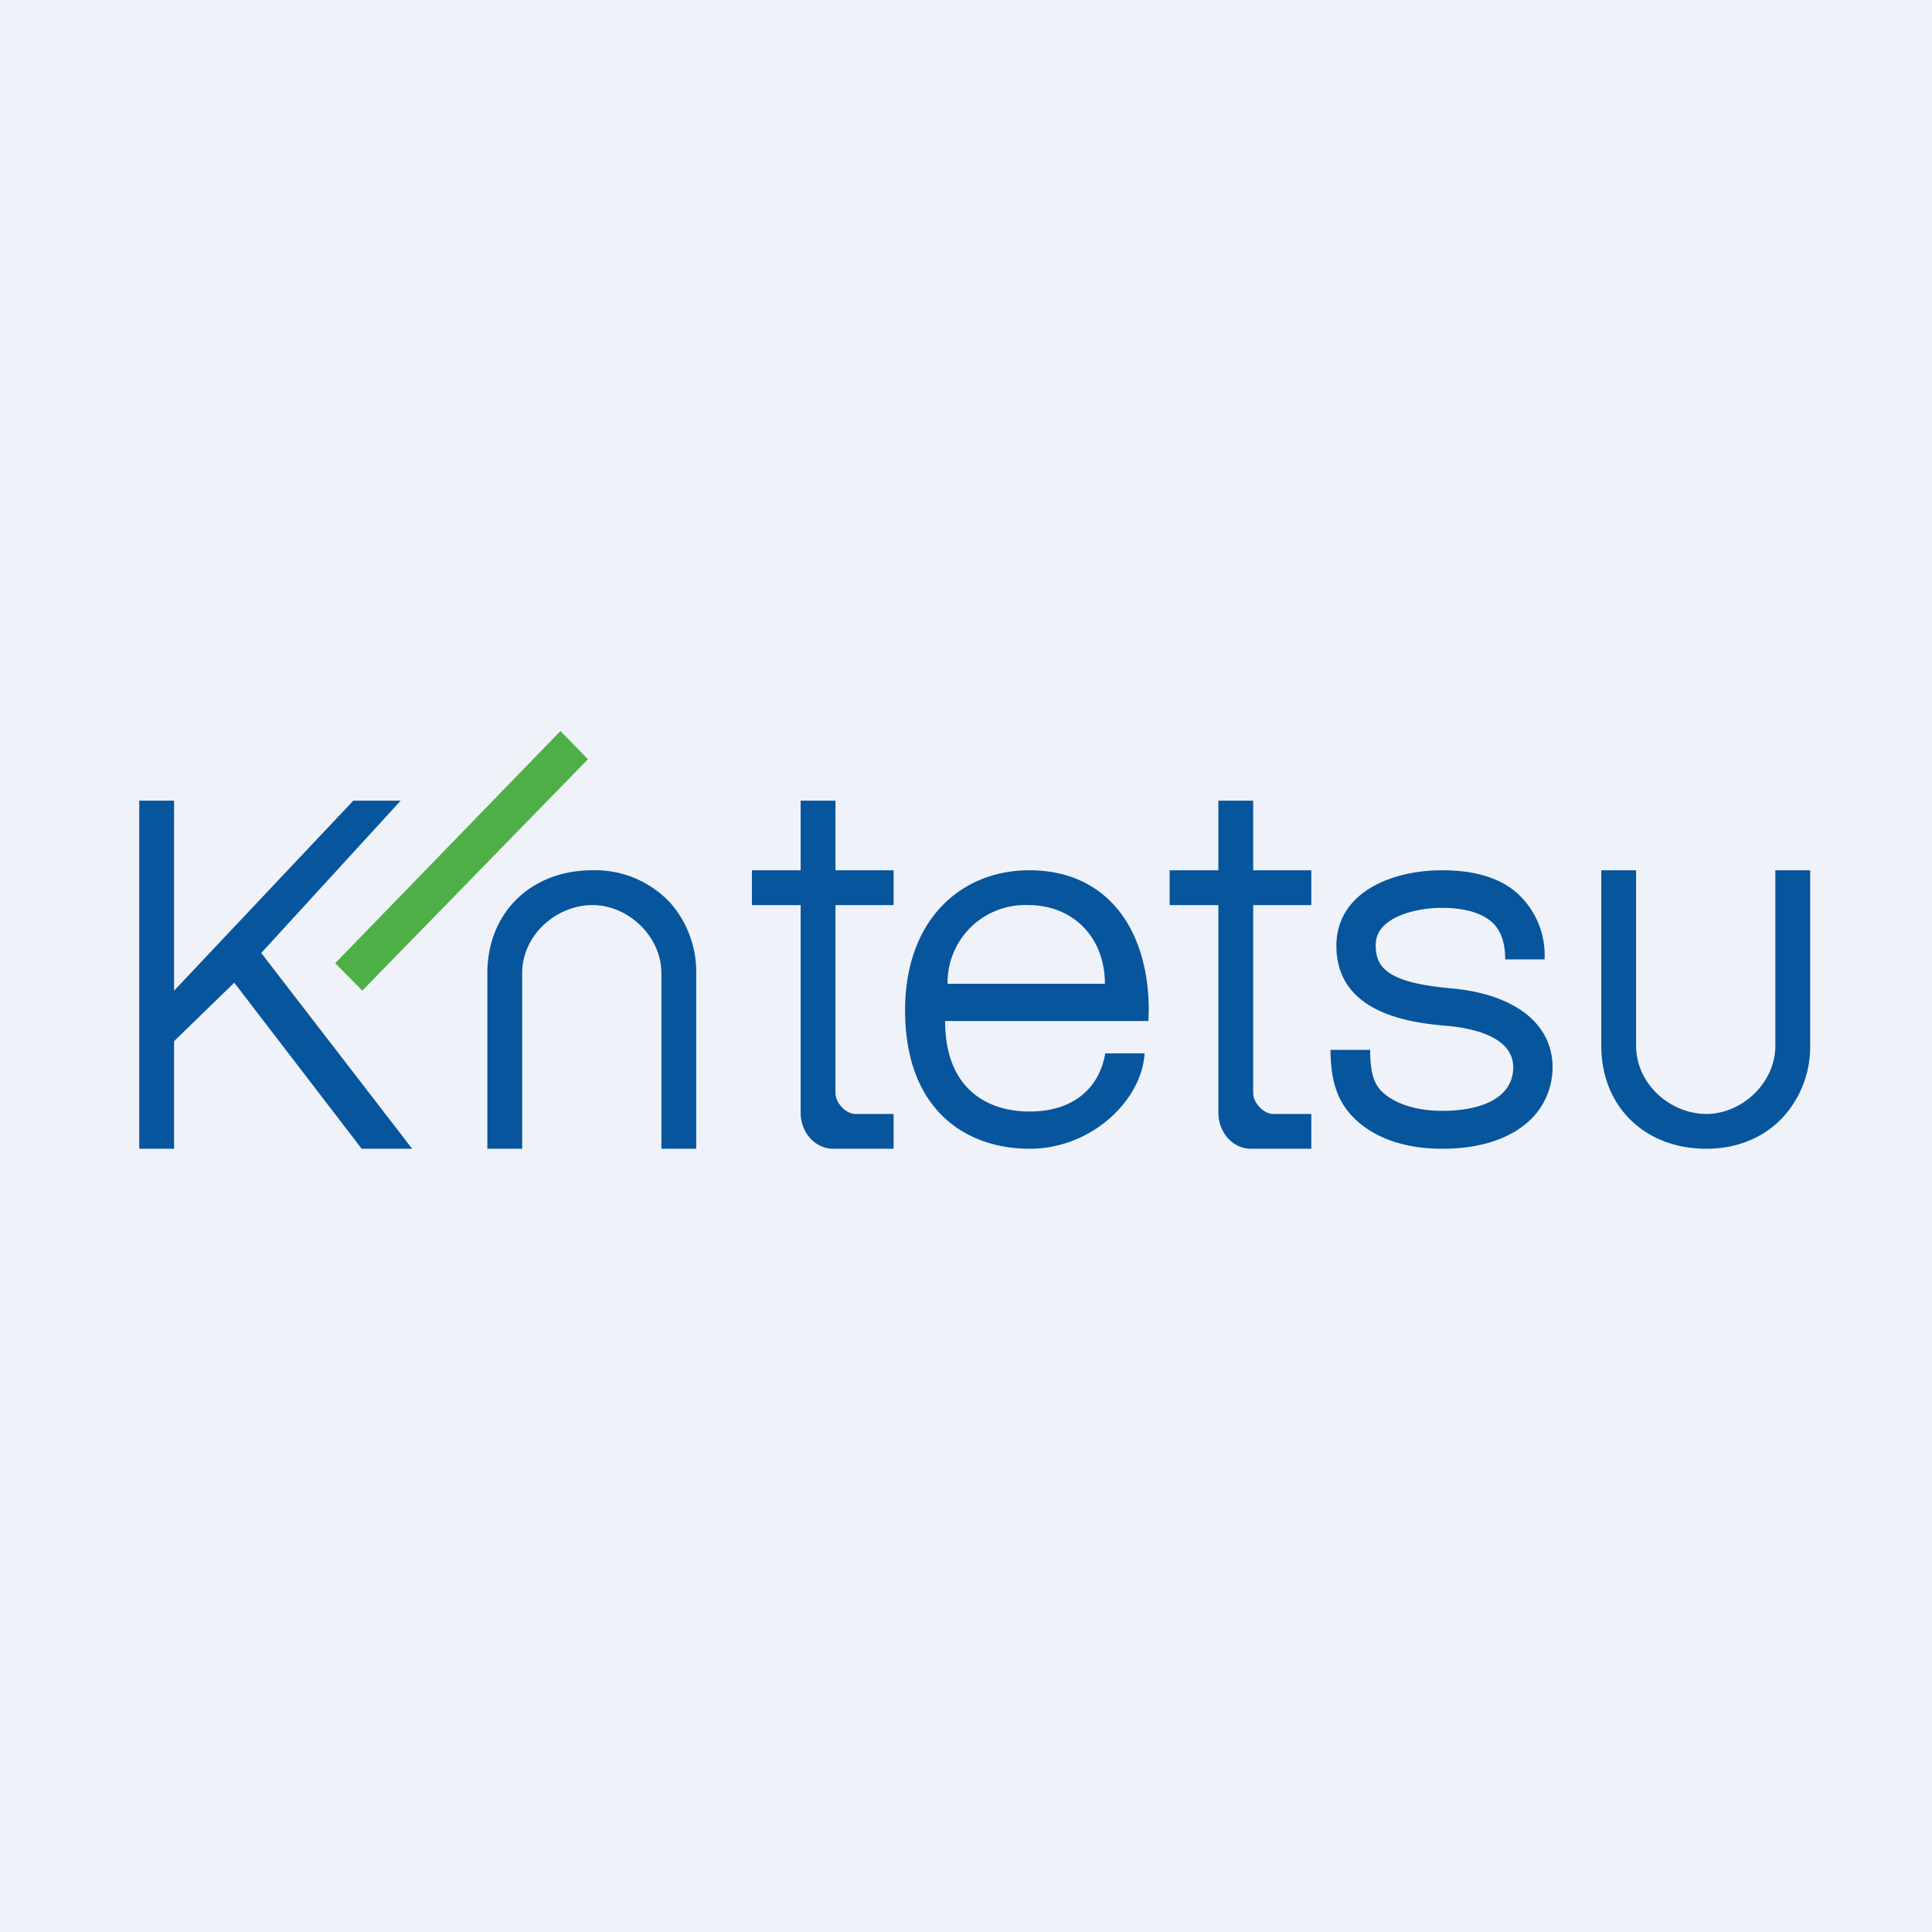 <?xml version="1.0" encoding="UTF-8"?>
<!-- generated by Finnhub -->
<svg viewBox="0 0 55.5 55.5" xmlns="http://www.w3.org/2000/svg">
<path d="M 0,0 H 55.5 V 55.5 H 0 Z" fill="rgb(239, 242, 248)"/>
<path d="M 38.22,30.145 C 38.23,30.81 38.31,31.55 38.9,32.12 C 39.3,32.52 40.08,33 41.43,33 C 42.8,33 43.56,32.55 43.95,32.18 C 44.37,31.78 44.6,31.23 44.6,30.66 C 44.6,29.4 43.5,28.55 41.67,28.39 C 39.87,28.23 39.52,27.8 39.52,27.16 C 39.52,26.92 39.6,26.74 39.77,26.58 C 40.08,26.28 40.72,26.08 41.43,26.08 C 41.89,26.08 42.51,26.16 42.88,26.51 C 43.12,26.74 43.24,27.09 43.24,27.56 H 44.37 A 2.4,2.4 0 0,0 43.67,25.74 C 43.17,25.24 42.41,25 41.43,25 C 39.92,25 38.39,25.67 38.39,27.17 C 38.39,29.19 40.69,29.39 41.57,29.47 C 42.27,29.53 43.47,29.77 43.47,30.66 C 43.47,31.45 42.71,31.91 41.43,31.91 C 40.68,31.91 40.07,31.71 39.7,31.36 C 39.5,31.16 39.36,30.88 39.36,30.16 H 38.23 M 15,33 V 27.96 C 15,26.86 15.98,26 17.02,26 C 18.04,26 19,26.89 19,27.96 V 33 H 20 V 27.96 A 3,3 0 0,0 19.25,25.93 A 2.95,2.95 0 0,0 17.02,25 C 15.25,25 14,26.22 14,27.96 V 33 H 15 Z M 47,25 V 30.04 C 47,31.14 47.98,32 49.02,32 C 50.04,32 51,31.11 51,30.04 V 25 H 52 V 30.04 A 3,3 0 0,1 51.24,32.07 C 50.7,32.67 49.91,33 49.02,33 C 47.24,33 46,31.78 46,30.04 V 25 H 47 Z M 7.51,27.37 L 11.51,23 H 10.15 L 5,28.46 V 23 H 4 V 33 H 5 V 29.91 L 6.73,28.23 L 10.39,33 H 11.84 L 7.5,27.37 Z M 27.22,28.26 A 2.23,2.23 0 0,1 29.54,26 C 30.82,26 31.74,26.92 31.74,28.26 H 27.22 Z M 32.99,29.33 L 33,29.03 C 33,26.69 31.8,25 29.57,25 C 27.6,25 26,26.43 26,29.02 C 26,31.88 27.74,33 29.58,33 C 31.38,33 32.81,31.58 32.88,30.26 H 31.75 C 31.58,31.26 30.83,31.93 29.58,31.93 C 28.36,31.93 27.15,31.28 27.15,29.33 H 32.99 Z M 25.67,26 V 25 H 24 V 23 H 23 V 25 H 21.6 V 26 H 23 V 31.96 C 23,32.53 23.41,33 23.94,33 H 25.67 V 32 H 24.57 C 24.3,32 24,31.68 24,31.4 V 26 H 25.67 Z M 37.67,26 V 25 H 36 V 23 H 35 V 25 H 33.6 V 26 H 35 V 31.96 C 35,32.53 35.41,33 35.94,33 H 37.67 V 32 H 36.57 C 36.3,32 36,31.68 36,31.4 V 26 H 37.67 Z" fill="rgb(7, 85, 157)"/>
<path d="M 10.41,28.455 L 16.89,21.81 L 16.1,21 L 9.63,27.67 L 10.42,28.47 Z" fill="rgb(79, 175, 71)"/>
</svg>
